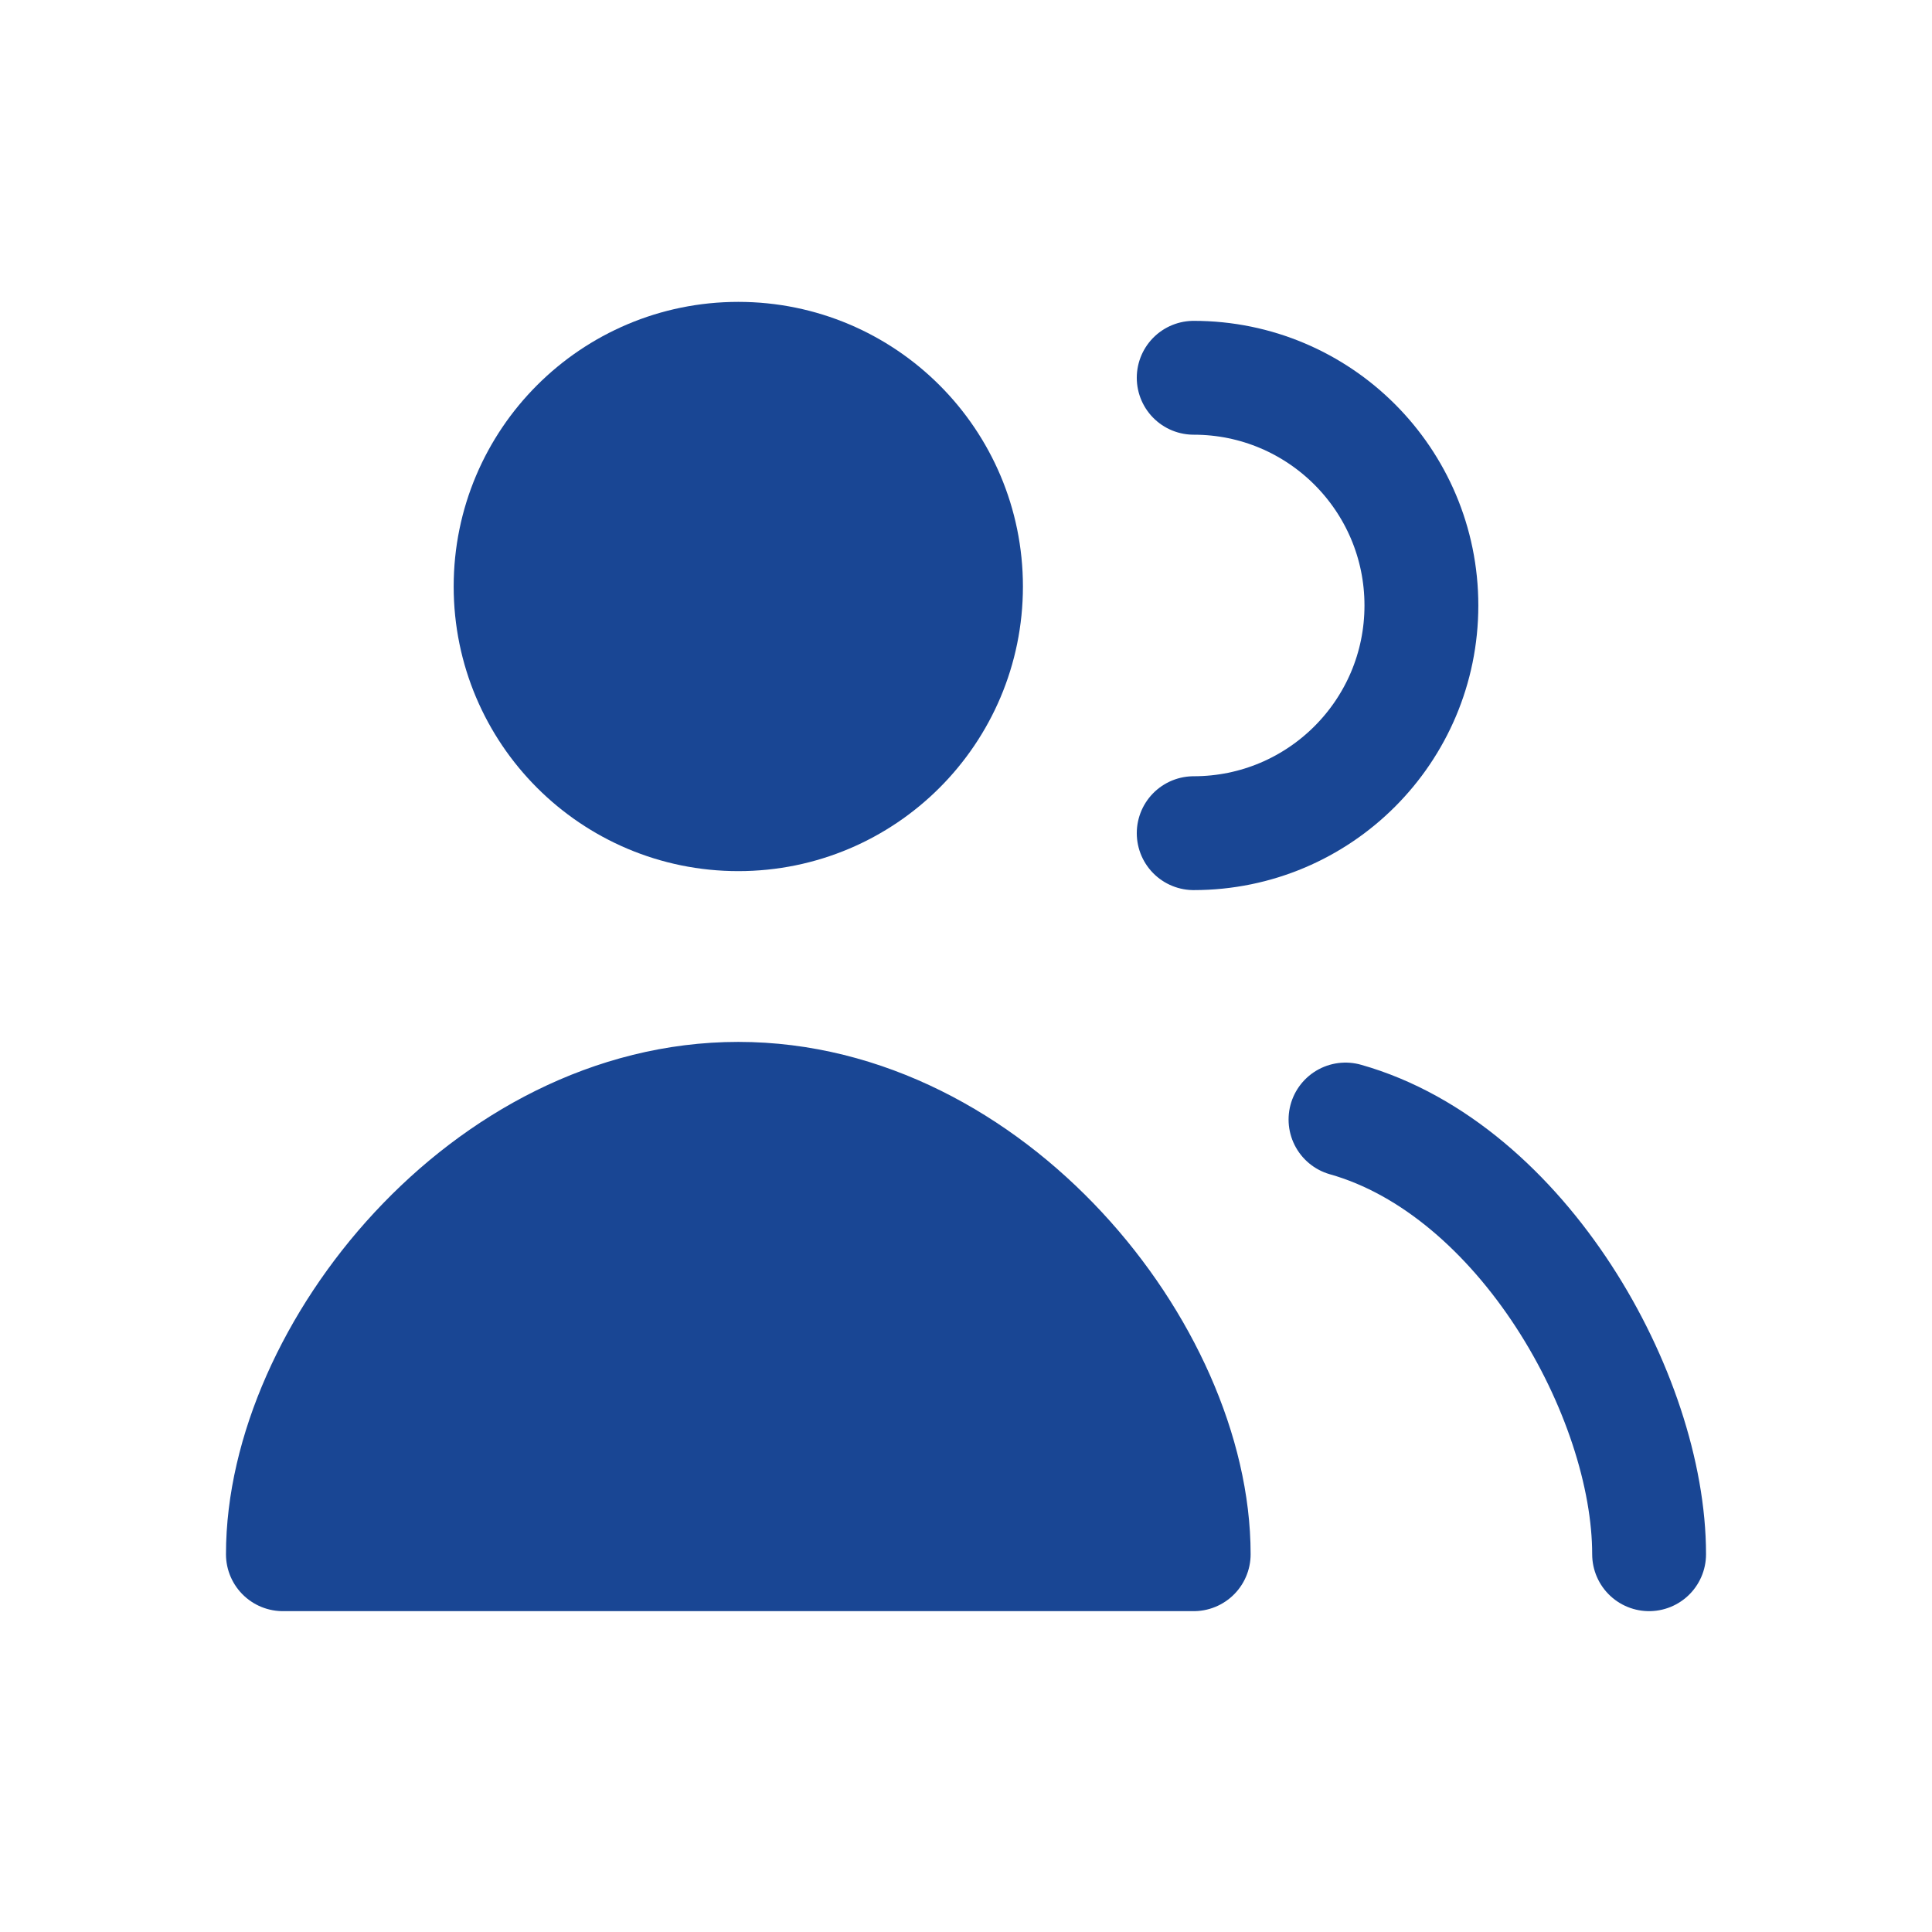 <svg width="28" height="28" viewBox="0 0 28 28" fill="none" xmlns="http://www.w3.org/2000/svg">
<path d="M10.7 15.925C14.345 15.925 17.3 19.609 17.3 22.525H4.1C4.1 19.609 7.055 15.925 10.7 15.925Z" fill="#194694"/>
<path d="M23.9 22.525C23.9 20.226 22.064 16.95 19.5 16.225M17.3 22.525C17.3 19.609 14.345 15.925 10.7 15.925C7.055 15.925 4.1 19.609 4.1 22.525H17.3Z" stroke="#194694" stroke-width="1.65" stroke-linecap="round" stroke-linejoin="round"/>
<path d="M17.3 12.075C19.123 12.075 20.6 10.598 20.6 8.775C20.6 6.952 19.123 5.475 17.3 5.475" stroke="#194694" stroke-width="1.65" stroke-linecap="round" stroke-linejoin="round"/>
<circle cx="10.7" cy="8.5" r="3.3" fill="#194694" stroke="#194694" stroke-width="1.65" stroke-linecap="round" stroke-linejoin="round"/>
</svg>
